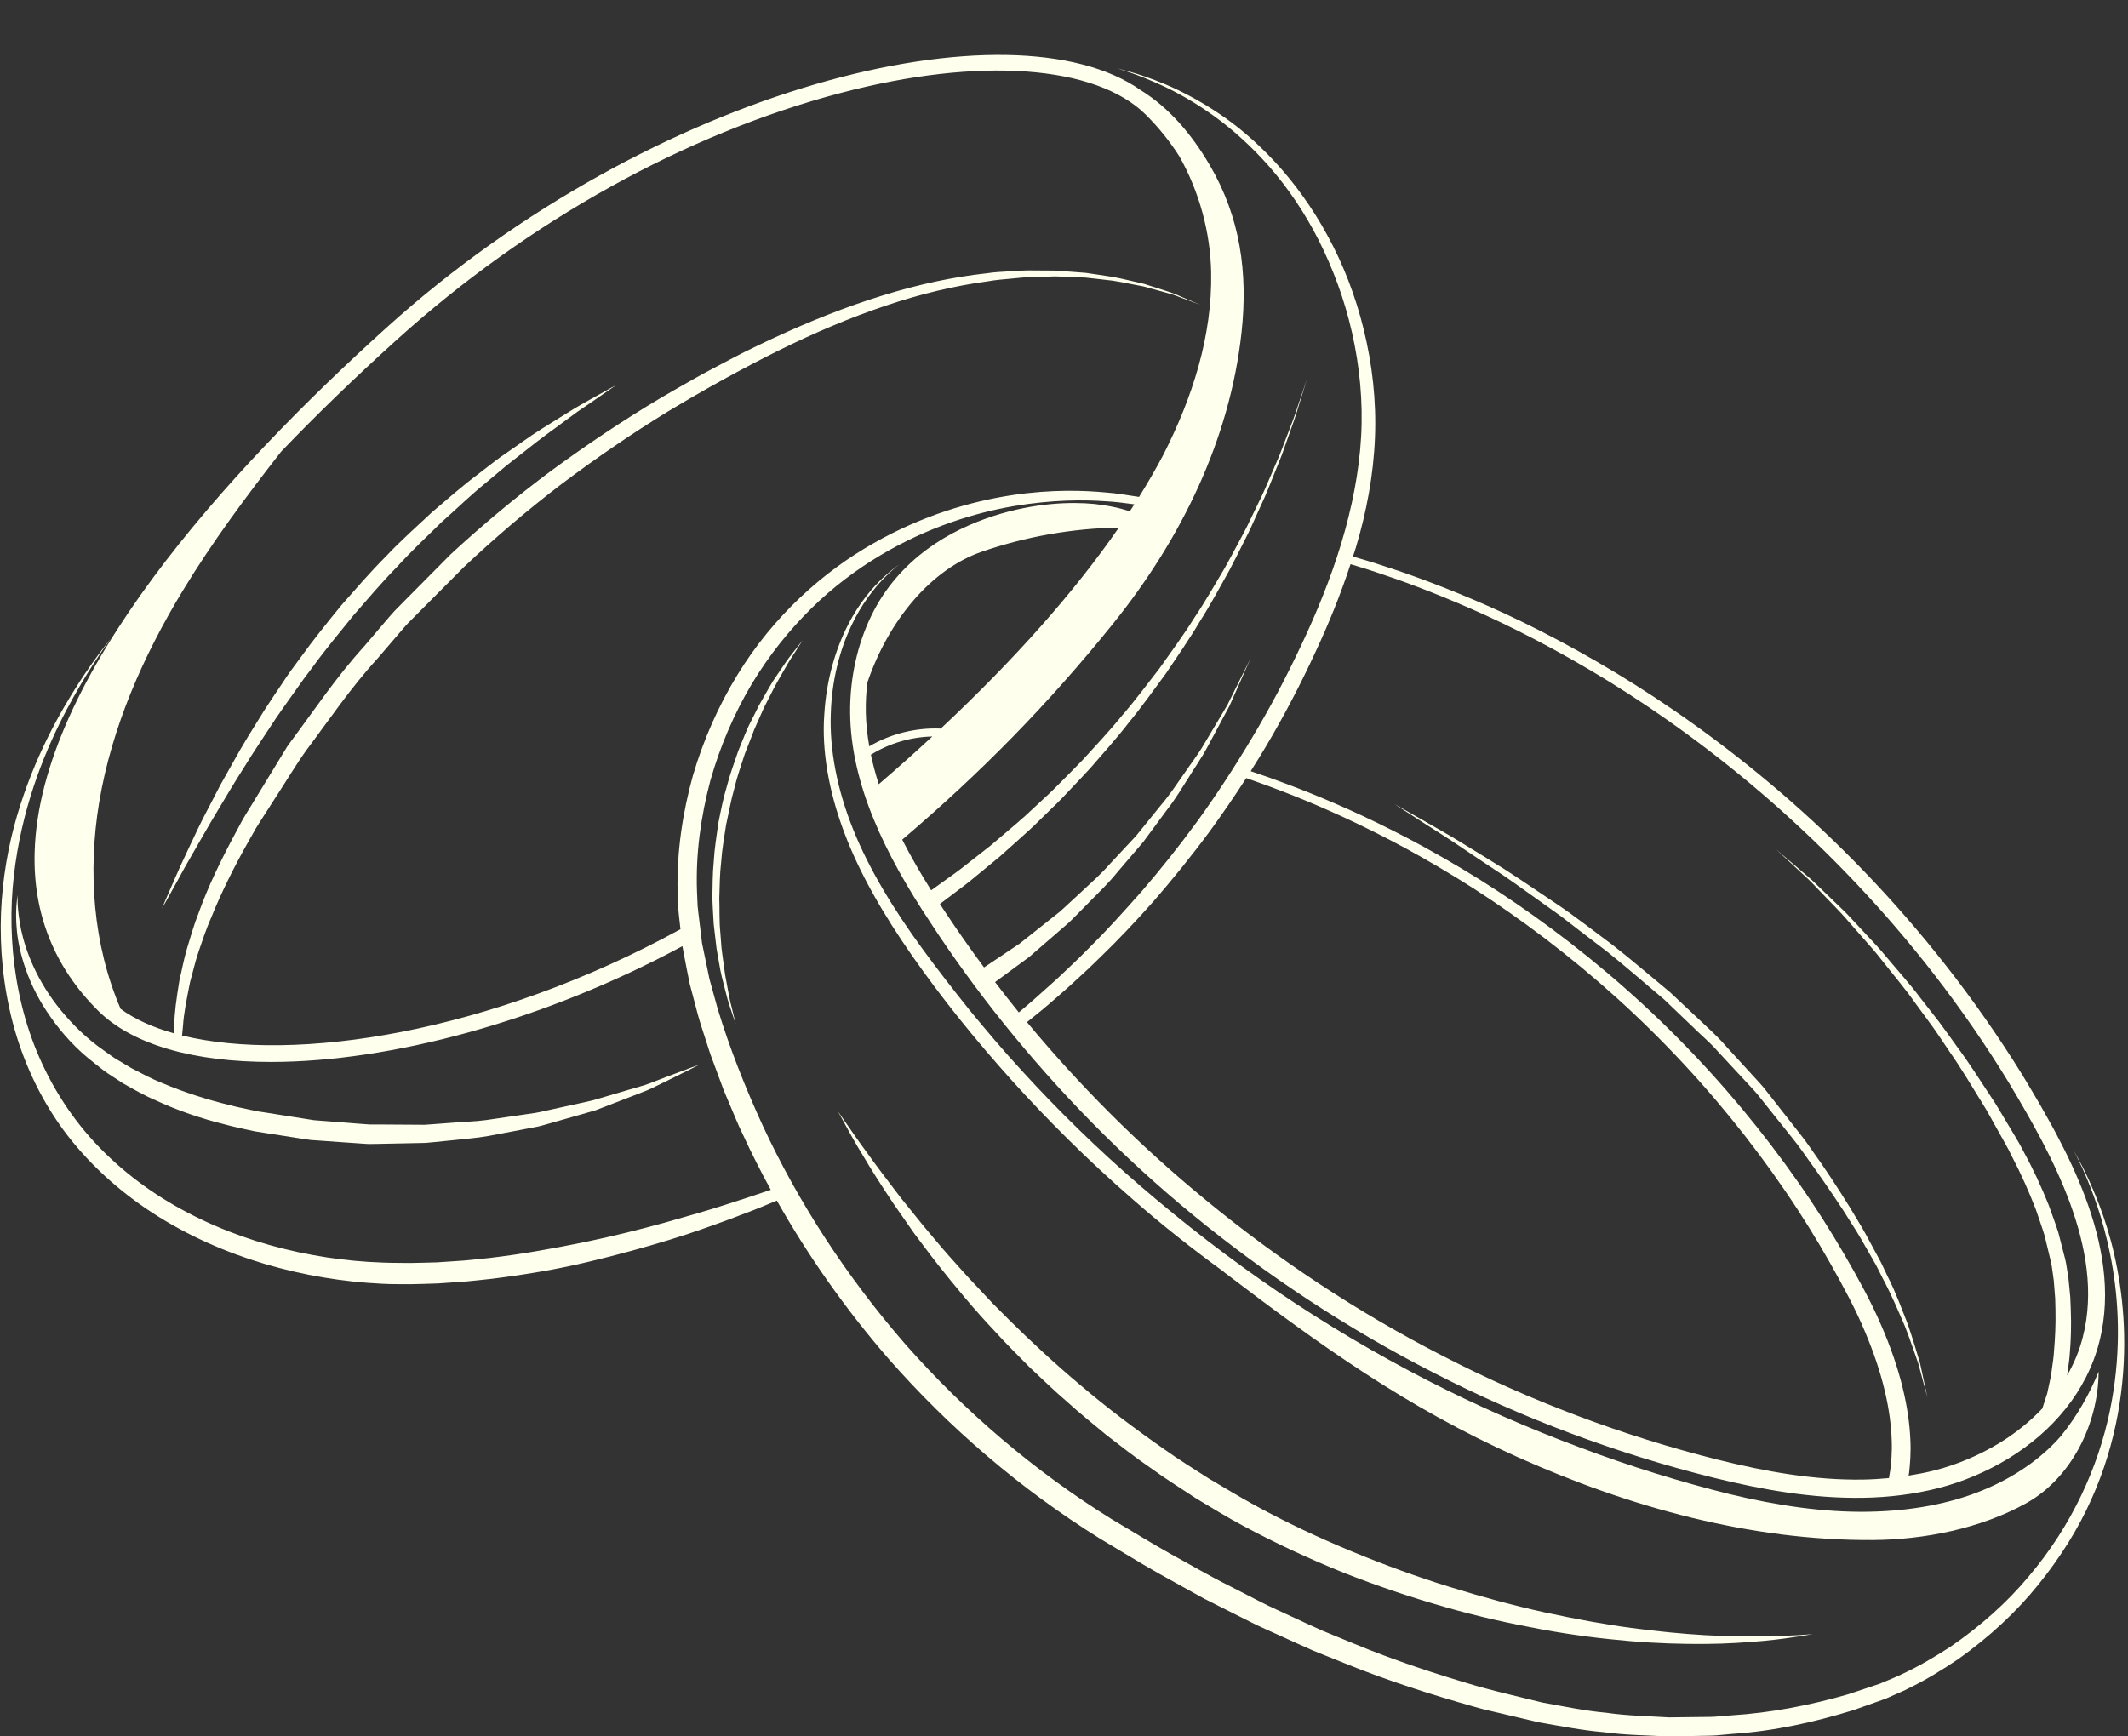 <?xml version="1.0" encoding="UTF-8" standalone="no"?><svg xmlns="http://www.w3.org/2000/svg" xmlns:xlink="http://www.w3.org/1999/xlink" fill="#000000" height="234" preserveAspectRatio="xMidYMid meet" version="1" viewBox="99.9 92.6 286.7 234.0" width="286.7" zoomAndPan="magnify"><rect x="99.9" y="92.6" width="286.7" height="234.0" fill="#333333" stroke="none"/><g fill="#ffffed" id="change1_1"><path d="M 102.254 213.227 C 102.254 213.227 102.211 213.652 102.129 214.457 C 102.066 215.258 102.023 216.461 102.172 217.973 C 102.312 219.492 102.688 221.324 103.41 223.34 C 104.121 225.355 105.211 227.543 106.746 229.699 C 108.262 231.871 110.211 234.027 112.641 235.891 C 113.234 236.336 113.766 236.828 114.438 237.258 C 115.102 237.691 115.77 238.133 116.449 238.578 C 117.84 239.359 119.246 240.18 120.766 240.832 C 123.758 242.227 126.988 243.344 130.328 244.16 C 131.156 244.398 132.004 244.559 132.844 244.758 L 134.164 245.047 L 135.43 245.25 C 137.117 245.516 138.812 245.777 140.508 246.043 C 140.934 246.102 141.352 246.18 141.781 246.23 L 143.094 246.32 L 145.711 246.508 C 146.578 246.566 147.449 246.629 148.316 246.688 C 148.746 246.715 149.18 246.758 149.613 246.77 L 150.898 246.75 C 152.609 246.719 154.309 246.684 155.984 246.648 L 157.238 246.621 L 158.477 246.504 C 159.301 246.422 160.117 246.34 160.926 246.258 C 162.543 246.074 164.145 245.969 165.684 245.691 C 167.223 245.398 168.727 245.113 170.191 244.836 C 170.922 244.695 171.645 244.555 172.352 244.422 C 173.059 244.266 173.738 244.039 174.414 243.859 C 175.762 243.477 177.062 243.105 178.309 242.75 C 178.934 242.57 179.543 242.395 180.137 242.223 C 180.719 242 181.285 241.781 181.836 241.57 C 182.938 241.141 183.98 240.738 184.965 240.359 C 185.938 239.961 186.871 239.66 187.691 239.262 C 188.508 238.863 189.262 238.496 189.938 238.168 C 192.645 236.836 194.164 236.055 194.164 236.055 C 194.164 236.055 192.543 236.641 189.742 237.699 C 189.043 237.973 188.27 238.27 187.43 238.594 C 186.59 238.918 185.633 239.141 184.641 239.449 C 183.641 239.742 182.578 240.055 181.461 240.387 C 180.902 240.551 180.328 240.719 179.742 240.891 C 179.145 241.023 178.535 241.16 177.91 241.301 C 176.664 241.574 175.367 241.859 174.023 242.152 C 173.348 242.293 172.676 242.473 171.973 242.582 C 171.27 242.684 170.559 242.789 169.836 242.895 C 168.391 243.105 166.91 243.32 165.395 243.543 C 163.879 243.754 162.309 243.766 160.727 243.91 C 159.934 243.973 159.137 244.027 158.332 244.09 L 157.121 244.176 L 155.898 244.168 C 154.266 244.156 152.613 244.145 150.949 244.137 L 149.695 244.137 C 149.281 244.117 148.867 244.074 148.453 244.047 C 147.621 243.98 146.789 243.914 145.957 243.848 L 143.453 243.656 L 142.199 243.559 C 141.777 243.504 141.352 243.426 140.93 243.359 C 139.234 243.094 137.539 242.82 135.855 242.555 L 134.59 242.363 L 133.414 242.113 C 132.598 241.93 131.773 241.781 130.977 241.562 C 127.754 240.785 124.656 239.777 121.77 238.562 C 120.312 237.988 118.961 237.246 117.633 236.559 C 116.996 236.18 116.367 235.809 115.75 235.438 C 115.121 235.094 114.52 234.594 113.918 234.184 C 111.578 232.57 109.648 230.637 108.066 228.707 C 104.883 224.812 103.352 220.773 102.742 217.887 C 102.453 216.43 102.324 215.266 102.285 214.461 C 102.266 213.656 102.254 213.227 102.254 213.227" fill="inherit"/><path d="M 177.445 147.555 C 176.781 147.969 176.059 148.414 175.289 148.891 C 173.754 149.855 171.988 150.895 170.18 152.211 C 169.266 152.848 168.309 153.512 167.32 154.199 C 166.344 154.906 165.371 155.688 164.355 156.465 C 162.297 157.996 160.262 159.781 158.133 161.598 C 156.094 163.516 153.914 165.426 151.902 167.574 C 149.82 169.652 147.875 171.922 145.895 174.16 C 144.008 176.473 142.125 178.797 140.41 181.188 C 139.531 182.363 138.664 183.535 137.887 184.746 C 137.09 185.945 136.277 187.113 135.527 188.293 C 134.051 190.668 132.602 192.949 131.379 195.195 C 130.754 196.312 130.145 197.398 129.555 198.445 C 129 199.516 128.469 200.547 127.953 201.539 C 126.902 203.504 126.051 205.367 125.277 207.008 C 124.496 208.645 123.852 210.082 123.336 211.273 C 122.289 213.648 121.723 215.023 121.723 215.023 C 121.723 215.023 122.469 213.738 123.715 211.461 C 124.328 210.316 125.094 208.934 126.004 207.379 C 126.914 205.82 127.898 204.043 129.047 202.141 C 130.18 200.23 131.41 198.172 132.77 196.027 C 134.086 193.859 135.609 191.656 137.113 189.34 C 137.887 188.195 138.719 187.062 139.535 185.898 C 140.348 184.73 141.191 183.57 142.074 182.422 C 143.777 180.07 145.676 177.82 147.52 175.527 C 149.453 173.312 151.352 171.059 153.383 168.996 C 155.336 166.852 157.418 164.902 159.387 162.969 C 161.453 161.145 163.363 159.266 165.34 157.68 C 166.312 156.867 167.258 156.074 168.172 155.309 C 169.109 154.57 170.02 153.859 170.891 153.18 C 172.617 151.789 174.273 150.609 175.723 149.535 C 176.449 149 177.129 148.5 177.762 148.039 C 178.406 147.598 179 147.195 179.535 146.832 C 181.676 145.367 182.887 144.508 182.887 144.508 C 182.887 144.508 181.586 145.211 179.32 146.488 C 178.754 146.812 178.129 147.168 177.445 147.555" fill="inherit"/><path d="M 191.195 212.832 C 191.219 213.516 191.242 214.199 191.266 214.887 C 191.328 215.676 191.41 216.254 191.48 216.953 C 191.512 217.242 191.547 217.535 191.578 217.824 C 165.902 231.891 139.551 235.855 124.43 232.148 C 124.465 231.805 124.508 231.336 124.566 230.734 C 124.645 229.34 125.012 227.402 125.508 224.945 C 125.855 223.727 126.148 222.355 126.633 220.91 C 127.141 219.469 127.625 217.891 128.348 216.277 C 129.66 213.004 131.422 209.414 133.586 205.621 C 133.855 205.148 134.129 204.668 134.402 204.184 C 134.645 203.773 134.996 203.25 135.289 202.781 C 135.906 201.816 136.535 200.836 137.176 199.836 C 138.473 197.855 139.727 195.727 141.18 193.691 C 144.18 189.707 147.102 185.336 150.801 181.297 C 151.691 180.262 152.586 179.219 153.488 178.164 C 153.945 177.645 154.379 177.098 154.859 176.594 L 156.34 175.105 C 158.32 173.113 160.324 171.098 162.348 169.066 C 166.531 165.117 170.941 161.344 175.582 157.809 C 180.242 154.312 185.055 151.004 189.957 148.012 C 194.891 145.039 199.809 142.32 204.738 139.867 C 209.625 137.445 214.508 135.371 219.25 133.785 C 223.992 132.184 228.613 131.098 232.949 130.516 C 234.039 130.324 235.098 130.234 236.133 130.145 C 237.172 130.055 238.18 129.922 239.18 129.926 C 240.176 129.898 241.145 129.871 242.09 129.844 C 243.031 129.883 243.945 129.914 244.836 129.949 C 245.277 129.969 245.715 129.984 246.145 130.004 C 246.574 130.051 246.992 130.098 247.406 130.145 C 248.23 130.238 249.027 130.332 249.793 130.418 C 251.312 130.66 252.695 130.969 253.953 131.199 C 255.188 131.539 256.289 131.844 257.25 132.105 C 258.219 132.348 258.984 132.723 259.637 132.938 C 260.926 133.422 261.613 133.676 261.613 133.676 C 261.613 133.676 260.938 133.391 259.672 132.852 C 259.027 132.605 258.273 132.191 257.316 131.906 C 256.363 131.602 255.27 131.25 254.043 130.855 C 252.785 130.574 251.402 130.219 249.875 129.922 C 249.105 129.805 248.305 129.684 247.477 129.559 C 247.059 129.496 246.637 129.434 246.203 129.371 C 245.773 129.336 245.332 129.305 244.883 129.27 C 243.984 129.203 243.059 129.137 242.105 129.062 C 241.148 129.059 240.164 129.051 239.156 129.043 C 238.145 129.004 237.105 129.102 236.043 129.156 C 234.977 129.215 233.883 129.266 232.801 129.43 C 228.398 129.91 223.66 130.906 218.812 132.418 C 213.949 133.918 208.973 135.895 203.938 138.242 C 202.676 138.816 201.445 139.441 200.184 140.047 C 198.91 140.68 197.684 141.355 196.418 142.016 C 195.152 142.668 193.895 143.355 192.652 144.078 C 191.406 144.801 190.137 145.492 188.891 146.242 C 183.898 149.215 178.988 152.504 174.219 155.996 C 169.477 159.52 164.914 163.336 160.652 167.266 C 158.602 169.336 156.566 171.387 154.559 173.41 L 153.059 174.93 C 152.574 175.445 152.133 175.996 151.668 176.527 C 150.758 177.602 149.848 178.664 148.949 179.719 C 145.219 183.82 142.219 188.324 139.172 192.41 L 138.613 193.18 L 138.125 193.98 C 137.801 194.512 137.48 195.039 137.16 195.562 C 136.523 196.605 135.895 197.637 135.277 198.648 C 134.656 199.664 134.051 200.656 133.453 201.637 C 133.148 202.141 132.871 202.566 132.555 203.129 C 132.285 203.629 132.02 204.121 131.758 204.609 C 129.652 208.516 127.879 212.203 126.664 215.621 C 125.992 217.305 125.551 218.949 125.086 220.445 C 124.645 221.953 124.395 223.383 124.086 224.645 C 123.652 227.234 123.387 229.289 123.391 230.648 C 123.367 231.133 123.352 231.531 123.336 231.852 C 120.461 231.047 118.035 229.941 116.152 228.562 C 112.43 219.898 111.711 210.059 113.262 200.73 C 114.953 190.578 119.199 180.984 124.535 172.184 C 128.496 165.645 133.059 159.504 137.766 153.473 C 142.465 148.562 147.672 143.52 153.387 138.359 C 171.051 122.41 192.309 110.598 213.25 105.102 C 231.848 100.219 247.578 101.363 254.305 108.086 C 256.059 109.844 257.555 111.715 258.805 113.691 C 261.469 118.41 262.969 123.898 263.074 129.301 C 263.238 137.875 260.551 146.168 256.637 153.879 C 255.645 155.754 254.551 157.652 253.352 159.578 L 253.352 159.562 C 253.352 159.562 252.969 159.504 252.23 159.391 C 251.488 159.277 250.398 159.078 248.918 158.969 C 245.984 158.691 241.652 158.516 236.211 159.332 C 230.793 160.16 224.254 162.008 217.57 165.82 C 210.906 169.59 204.145 175.504 199.195 183.633 C 196.73 187.684 194.688 192.227 193.246 197.145 C 191.887 202.07 191.055 207.367 191.195 212.832 Z M 217.234 194.305 C 219.711 192.766 222.594 191.918 225.512 191.848 C 223.211 193.98 220.801 196.125 218.297 198.281 C 217.867 196.953 217.512 195.629 217.234 194.305 Z M 216.551 188.629 C 216.523 187.254 216.598 185.902 216.754 184.586 C 219.609 176.207 225.336 169.309 232.18 166.949 C 238.066 164.918 244.375 163.793 250.641 163.699 C 244.668 172.352 236.637 181.426 226.648 190.785 C 223.293 190.641 219.91 191.473 217.016 193.176 C 216.746 191.641 216.582 190.117 216.551 188.629 Z M 238.5 230.156 C 239.41 229.43 240.746 228.355 242.402 226.895 C 243.242 226.184 244.141 225.359 245.109 224.465 C 246.094 223.578 247.133 222.594 248.219 221.516 C 250.422 219.391 252.801 216.891 255.301 214.074 C 257.77 211.227 260.348 208.062 262.914 204.594 C 264.555 202.336 266.195 199.949 267.805 197.457 C 268.047 197.543 268.41 197.672 268.891 197.844 C 269.844 198.172 271.227 198.676 272.965 199.352 C 274.703 200.027 276.809 200.883 279.188 201.945 C 281.57 203 284.223 204.27 287.066 205.746 C 289.914 207.215 292.934 208.938 296.066 210.848 C 299.199 212.758 302.414 214.922 305.648 217.277 C 312.117 221.992 318.633 227.559 324.566 233.691 C 330.516 239.809 335.895 246.465 340.395 253.066 C 342.652 256.359 344.68 259.652 346.48 262.836 C 348.281 266.023 349.914 269.07 351.129 271.98 C 352.367 274.891 353.273 277.637 353.848 280.109 C 354.434 282.582 354.695 284.773 354.758 286.566 C 354.844 288.363 354.684 289.758 354.574 290.699 C 354.492 291.188 354.43 291.551 354.391 291.789 C 353.227 291.898 352.059 291.973 350.883 291.992 C 344.371 292.094 337.828 290.93 331.402 289.328 C 318.527 286.105 306.02 281.379 294.402 275.391 C 282.762 269.441 272 262.258 262.391 254.352 C 253.266 246.871 245.199 238.723 238.262 230.348 C 238.344 230.285 238.41 230.23 238.5 230.156 Z M 270.406 193.273 C 272.812 189.227 275.082 184.914 277.148 180.426 C 278.918 176.641 280.523 172.688 281.852 168.629 C 281.93 168.652 281.992 168.672 282.078 168.695 C 282.848 168.945 284.004 169.262 285.477 169.773 C 288.445 170.742 292.758 172.305 298.094 174.641 C 303.43 176.977 309.754 180.184 316.668 184.434 C 323.57 188.695 331.027 194.051 338.539 200.625 C 346.035 207.207 353.598 214.996 360.582 224.043 C 364.074 228.559 367.426 233.387 370.547 238.504 C 373.609 243.621 376.684 249.004 378.797 254.762 C 379.848 257.641 380.668 260.633 381.027 263.684 C 381.395 266.723 381.273 269.859 380.508 272.789 C 380.055 274.609 379.328 276.34 378.398 277.961 C 378.43 277.734 378.461 277.516 378.492 277.277 C 378.586 276.535 378.723 275.73 378.766 274.871 C 378.914 273.148 378.973 271.207 378.891 269.09 C 378.871 268.559 378.848 268.02 378.828 267.469 C 378.773 266.918 378.723 266.355 378.668 265.785 C 378.625 265.215 378.555 264.637 378.449 264.047 C 378.336 263.441 378.293 262.891 378.121 262.223 C 377.824 261.066 377.52 259.883 377.207 258.676 C 376.824 257.461 376.348 256.223 375.902 254.965 C 374.914 252.504 373.773 250.039 372.449 247.625 C 371.828 246.391 371.055 245.219 370.371 244.035 C 369.645 242.859 368.992 241.648 368.199 240.492 C 366.66 238.16 365.172 235.805 363.535 233.609 C 362.734 232.504 361.961 231.387 361.152 230.316 C 360.328 229.258 359.512 228.215 358.711 227.188 C 357.148 225.105 355.449 223.242 353.922 221.41 C 353.164 220.488 352.367 219.641 351.598 218.824 C 350.836 218.004 350.094 217.211 349.387 216.449 C 348.688 215.676 347.965 214.988 347.277 214.336 C 346.594 213.68 345.945 213.055 345.336 212.469 C 344.719 211.891 344.168 211.32 343.613 210.848 C 343.059 210.371 342.547 209.934 342.086 209.539 C 340.242 207.965 339.188 207.066 339.188 207.066 C 339.188 207.066 340.203 208.008 341.984 209.652 C 342.43 210.062 342.922 210.52 343.453 211.016 C 343.988 211.512 344.516 212.102 345.105 212.703 C 346.258 213.938 347.641 215.242 348.984 216.824 C 349.668 217.602 350.383 218.414 351.117 219.254 C 351.859 220.09 352.625 220.953 353.352 221.895 C 354.816 223.762 356.449 225.66 357.941 227.777 C 358.711 228.82 359.488 229.883 360.273 230.957 C 361.047 232.043 361.777 233.176 362.543 234.297 C 364.102 236.523 365.504 238.895 366.949 241.23 C 367.691 242.383 368.316 243.633 369.004 244.824 C 369.668 246.047 370.379 247.195 370.949 248.418 C 372.199 250.805 373.281 253.238 374.188 255.605 C 374.586 256.805 375.016 257.957 375.367 259.129 C 375.66 260.344 375.945 261.531 376.223 262.688 C 376.344 263.172 376.395 263.797 376.484 264.332 C 376.578 264.883 376.633 265.434 376.664 265.98 C 376.707 266.523 376.75 267.062 376.789 267.586 C 376.805 268.117 376.816 268.637 376.828 269.145 C 376.875 271.18 376.77 273.047 376.629 274.688 C 376.59 275.512 376.453 276.27 376.363 276.973 C 376.316 277.324 376.27 277.664 376.227 277.984 C 376.16 278.293 376.098 278.586 376.039 278.863 C 375.922 279.422 375.812 279.914 375.723 280.348 C 375.578 280.797 375.453 281.176 375.355 281.484 C 375.172 282.051 375.07 282.363 375.055 282.414 C 373.352 284.211 371.379 285.789 369.238 287.09 C 366.531 288.727 363.551 289.988 360.473 290.773 C 359.344 291.059 358.199 291.273 357.047 291.457 C 357.066 291.32 357.09 291.191 357.113 291.031 C 357.223 289.977 357.383 288.422 357.27 286.465 C 357.18 284.508 356.867 282.148 356.219 279.535 C 355.582 276.922 354.602 274.055 353.285 271.051 C 351.984 268.031 350.285 264.934 348.422 261.723 C 346.551 258.508 344.461 255.188 342.129 251.871 C 337.488 245.223 331.961 238.539 325.871 232.41 C 319.793 226.27 313.145 220.715 306.555 216.02 C 303.262 213.676 299.988 211.527 296.805 209.633 C 293.617 207.738 290.555 206.035 287.66 204.586 C 284.777 203.125 282.09 201.875 279.672 200.84 C 277.262 199.793 275.133 198.957 273.363 198.293 C 271.594 197.621 270.199 197.133 269.246 196.816 C 268.898 196.695 268.629 196.605 268.402 196.527 C 269.078 195.465 269.746 194.383 270.406 193.273 Z M 385.137 263.527 C 384.121 258.168 382.488 254.18 381.289 251.543 C 380.691 250.215 380.16 249.234 379.797 248.578 C 379.441 247.918 379.258 247.578 379.258 247.578 C 379.258 247.578 379.43 247.926 379.762 248.598 C 380.098 249.266 380.59 250.266 381.137 251.609 C 382.238 254.277 383.691 258.305 384.559 263.633 C 385.426 268.934 385.66 275.578 384.121 282.895 C 382.59 290.184 379.133 298.098 373.195 305.078 C 370.27 308.59 366.68 311.773 362.633 314.551 C 360.574 315.879 358.406 317.168 356.145 318.211 C 355.602 318.496 354.973 318.727 354.383 318.988 L 353.48 319.367 L 353.254 319.465 C 353.227 319.473 353.148 319.508 353.168 319.496 L 353.055 319.535 L 352.598 319.688 C 351.375 320.098 350.145 320.508 348.906 320.922 C 343.895 322.375 338.59 323.43 333.094 323.77 C 332.406 323.824 331.723 323.883 331.031 323.941 C 330.344 323.992 329.645 323.973 328.953 323.988 C 327.562 324.008 326.164 324.023 324.758 324.039 C 321.957 323.863 319.102 323.828 316.297 323.414 C 313.492 323.172 310.598 322.559 307.699 322.039 C 304.953 321.344 302.02 320.691 299.188 319.906 C 293.504 318.25 287.805 316.383 282.223 314.066 C 280.824 313.492 279.426 312.914 278.02 312.336 C 276.633 311.727 275.262 311.066 273.879 310.434 C 272.504 309.777 271.102 309.184 269.746 308.477 L 265.664 306.383 C 262.914 305.027 260.289 303.465 257.594 302.004 C 254.918 300.5 252.273 298.855 249.613 297.289 C 239.262 290.859 229.852 282.805 221.895 273.773 C 213.988 264.688 207.461 254.652 202.641 244.242 C 200.27 239.078 198.164 233.746 196.578 228.504 C 196.215 227.18 195.852 225.859 195.488 224.551 C 195.219 223.242 194.949 221.941 194.68 220.648 L 194.48 219.676 L 194.359 218.664 C 194.277 217.992 194.195 217.32 194.117 216.652 C 194.043 216.008 193.938 215.254 193.891 214.711 C 193.863 214.059 193.836 213.41 193.805 212.766 C 193.613 207.582 194.352 202.527 195.602 197.805 C 196.93 193.098 198.84 188.727 201.156 184.816 C 203.504 180.91 206.23 177.523 209.195 174.602 C 212.152 171.695 215.328 169.328 218.512 167.434 C 224.891 163.633 231.199 161.715 236.449 160.809 C 241.719 159.922 245.969 159.945 248.805 160.148 C 250.223 160.215 251.332 160.383 252.074 160.477 C 252.348 160.512 252.559 160.539 252.73 160.562 C 252.531 160.875 252.324 161.191 252.117 161.508 L 252.121 161.496 C 252.121 161.496 251.719 161.383 250.941 161.16 C 250.152 160.945 248.902 160.688 247.32 160.512 C 244.141 160.215 239.355 160.328 233.656 162.16 C 230.836 163.094 227.734 164.469 224.828 166.609 C 221.863 168.777 219.121 171.777 217.273 175.613 C 215.426 179.43 214.402 183.918 214.438 188.625 C 214.469 193.402 215.66 198.285 217.617 203.016 C 219.566 207.762 222.23 212.367 225.242 216.906 C 228.207 221.445 231.531 226.043 235.148 230.547 C 242.406 239.559 250.934 248.395 260.711 256.398 C 270.477 264.402 281.406 271.668 293.23 277.684 C 305.031 283.734 317.727 288.504 330.805 291.75 C 337.34 293.359 344.09 294.562 350.926 294.445 C 354.332 294.391 357.754 293.98 361.066 293.137 C 364.406 292.273 367.574 290.926 370.496 289.148 C 373.402 287.359 376.055 285.129 378.184 282.453 C 380.32 279.801 381.93 276.66 382.742 273.398 C 383.59 270.074 383.68 266.684 383.27 263.41 C 382.863 260.137 381.977 256.992 380.863 253.996 C 379.742 251 378.391 248.141 376.93 245.395 C 376.203 244.012 375.418 242.68 374.684 241.355 C 373.918 240.027 373.117 238.711 372.336 237.406 C 369.137 232.242 365.715 227.371 362.152 222.816 C 355.027 213.711 347.348 205.855 339.691 199.297 C 332.035 192.73 324.445 187.402 317.438 183.176 C 310.414 178.957 304.004 175.785 298.594 173.488 C 293.188 171.184 288.824 169.656 285.824 168.711 C 284.332 168.211 283.164 167.902 282.387 167.66 C 282.309 167.637 282.254 167.621 282.184 167.602 C 282.309 167.207 282.445 166.816 282.562 166.422 C 284.012 161.586 284.949 156.566 285.145 151.57 C 285.348 146.57 284.766 141.641 283.637 137.039 C 282.52 132.43 280.828 128.133 278.742 124.324 C 276.672 120.512 274.23 117.18 271.664 114.406 C 269.094 111.637 266.422 109.398 263.859 107.723 C 261.309 106.031 258.922 104.82 256.91 103.961 C 254.891 103.117 253.254 102.59 252.129 102.27 C 251 101.961 250.398 101.801 250.398 101.801 C 250.398 101.801 250.988 101.992 252.102 102.355 C 253.203 102.73 254.805 103.352 256.773 104.262 C 258.738 105.195 261.047 106.488 263.488 108.258 C 265.934 110.02 268.484 112.293 270.926 115.07 C 273.355 117.855 275.645 121.18 277.555 124.949 C 279.457 128.723 281.039 132.922 282.051 137.414 C 283.07 141.902 283.555 146.668 283.277 151.48 C 283.004 156.293 282.016 161.129 280.602 165.836 C 279.172 170.551 277.312 175.117 275.223 179.527 C 273.16 183.941 270.902 188.176 268.512 192.148 C 266.137 196.133 263.672 199.879 261.18 203.324 C 258.668 206.758 256.148 209.891 253.73 212.703 C 251.27 215.48 248.988 218.008 246.844 220.129 C 245.785 221.207 244.781 222.195 243.82 223.086 C 242.879 223.984 242.004 224.809 241.191 225.516 C 239.598 226.965 238.301 228.086 237.402 228.836 C 237.312 228.91 237.246 228.965 237.168 229.031 C 237.148 229.012 237.129 228.988 237.109 228.965 C 236.027 227.629 234.984 226.289 233.961 224.949 C 234.227 224.754 234.535 224.527 234.891 224.266 C 235.52 223.801 236.285 223.238 237.164 222.59 C 237.605 222.266 238.074 221.922 238.566 221.559 C 239.039 221.152 239.535 220.723 240.051 220.273 C 241.086 219.379 242.203 218.406 243.387 217.383 C 243.992 216.887 244.543 216.305 245.117 215.727 C 245.691 215.145 246.277 214.555 246.871 213.949 C 248.062 212.742 249.324 211.531 250.438 210.141 C 251.59 208.793 252.762 207.422 253.934 206.051 C 255.004 204.602 256.074 203.152 257.129 201.727 C 258.223 200.332 259.117 198.832 260.023 197.41 C 260.902 195.973 261.852 194.645 262.57 193.273 C 263.301 191.914 263.988 190.629 264.625 189.441 C 264.945 188.848 265.25 188.281 265.539 187.742 C 265.785 187.18 266.023 186.648 266.246 186.148 C 266.688 185.148 267.074 184.277 267.391 183.562 C 268.027 182.129 268.391 181.312 268.391 181.312 C 268.391 181.312 267.992 182.113 267.293 183.516 C 266.945 184.219 266.523 185.07 266.035 186.047 C 265.793 186.531 265.535 187.051 265.266 187.598 C 264.949 188.125 264.621 188.68 264.281 189.254 C 263.594 190.406 262.852 191.652 262.066 192.973 C 261.297 194.301 260.293 195.578 259.359 196.965 C 258.398 198.336 257.449 199.777 256.305 201.109 C 255.199 202.473 254.082 203.859 252.961 205.242 C 251.746 206.547 250.531 207.848 249.34 209.125 C 248.184 210.441 246.887 211.582 245.668 212.715 C 245.059 213.277 244.457 213.836 243.871 214.379 C 243.281 214.922 242.719 215.469 242.109 215.918 C 240.926 216.859 239.805 217.75 238.773 218.57 C 238.258 218.98 237.762 219.371 237.293 219.746 C 236.785 220.086 236.305 220.41 235.848 220.715 C 234.941 221.32 234.152 221.852 233.5 222.289 C 233.105 222.555 232.766 222.781 232.477 222.973 C 230.656 220.512 228.922 218.043 227.281 215.562 C 227.027 215.18 226.781 214.801 226.531 214.422 C 227.031 214.043 227.891 213.391 229.066 212.504 C 230.035 211.797 231.184 210.863 232.488 209.77 C 233.145 209.23 233.84 208.656 234.574 208.051 C 235.281 207.418 236.027 206.754 236.805 206.059 C 237.57 205.355 238.395 204.652 239.203 203.875 C 240.008 203.094 240.836 202.281 241.688 201.449 C 242.555 200.633 243.398 199.746 244.25 198.828 C 245.105 197.914 245.996 197 246.867 196.035 C 248.562 194.066 250.363 192.078 252.027 189.918 C 253.766 187.816 255.355 185.547 257.004 183.324 C 258.535 181.02 260.133 178.762 261.512 176.414 C 262.977 174.117 264.238 171.754 265.508 169.496 C 266.117 168.355 266.676 167.211 267.242 166.098 C 267.812 164.992 268.355 163.902 268.828 162.812 C 269.32 161.73 269.797 160.68 270.258 159.664 C 270.711 158.645 271.09 157.637 271.484 156.68 C 271.867 155.719 272.238 154.801 272.59 153.926 C 272.902 153.035 273.203 152.191 273.484 151.402 C 274.059 149.82 274.539 148.438 274.871 147.277 C 275.582 144.973 275.988 143.656 275.988 143.656 C 275.988 143.656 275.551 144.965 274.781 147.246 C 274.422 148.398 273.906 149.77 273.293 151.332 C 272.992 152.113 272.676 152.945 272.336 153.824 C 271.965 154.688 271.574 155.598 271.168 156.547 C 270.75 157.488 270.348 158.488 269.871 159.492 C 269.387 160.492 268.883 161.527 268.367 162.594 C 267.871 163.664 267.305 164.734 266.707 165.824 C 266.113 166.914 265.535 168.039 264.898 169.16 C 263.578 171.375 262.27 173.691 260.758 175.934 C 259.328 178.23 257.688 180.438 256.109 182.68 C 254.422 184.848 252.793 187.055 251.02 189.09 C 249.316 191.188 247.484 193.113 245.762 195.016 C 244.879 195.949 243.973 196.832 243.109 197.715 C 242.246 198.598 241.387 199.449 240.512 200.238 C 239.652 201.039 238.812 201.816 238.004 202.57 C 237.184 203.316 236.355 203.992 235.578 204.664 C 234.797 205.328 234.051 205.965 233.336 206.566 C 232.605 207.145 231.91 207.688 231.258 208.199 C 229.961 209.23 228.812 210.117 227.816 210.809 C 226.703 211.605 225.871 212.203 225.355 212.578 C 223.93 210.305 222.617 208.035 221.453 205.754 C 232.066 196.727 241.094 187.535 249.887 176.613 C 259.008 165.277 265.605 151.836 267.172 137.367 C 268.043 129.305 266.988 121.863 262.891 114.863 C 260.422 110.637 257.375 107.098 253.582 104.746 C 236.262 92.57 188.211 104.031 151.953 136.773 C 130.668 155.996 105.168 183.871 104.566 207.52 C 104.355 215.758 107.215 222.902 113.062 228.75 C 117.77 233.457 126.125 235.711 136.41 235.711 C 152.398 235.711 173.035 230.25 191.836 220.105 L 192.008 221.016 C 192.277 222.398 192.531 223.797 192.824 225.188 C 193.184 226.547 193.543 227.91 193.906 229.285 C 194.277 230.652 194.758 231.992 195.184 233.359 L 195.512 234.383 L 195.598 234.637 L 195.695 234.914 L 195.883 235.414 L 196.625 237.414 L 197.371 239.422 C 197.633 240.094 197.934 240.766 198.215 241.441 C 198.797 242.781 199.328 244.164 199.98 245.477 C 201.137 247.988 202.398 250.477 203.746 252.941 C 203.473 253.031 203.16 253.141 202.758 253.273 C 201.559 253.68 199.797 254.273 197.543 254.984 C 195.297 255.715 192.535 256.492 189.375 257.391 C 186.207 258.262 182.613 259.172 178.664 259.992 C 174.711 260.789 170.414 261.598 165.836 262.129 C 164.691 262.262 163.531 262.359 162.355 262.48 C 161.18 262.559 159.988 262.637 158.785 262.719 C 157.586 262.742 156.395 262.801 155.156 262.805 C 153.93 262.785 152.598 262.801 151.422 262.746 C 146.445 262.578 141.312 261.812 136.273 260.402 C 131.238 258.988 126.301 256.898 121.805 254.086 C 117.316 251.27 113.293 247.711 110.148 243.566 C 107.012 239.414 104.719 234.734 103.332 229.938 C 101.949 225.137 101.391 220.277 101.445 215.68 C 101.508 211.09 102.215 206.73 103.195 202.828 C 105.191 194.984 108.379 188.918 110.773 184.852 C 111.969 182.805 113.016 181.258 113.727 180.203 C 114.453 179.16 114.844 178.605 114.844 178.605 C 114.844 178.605 114.43 179.145 113.656 180.152 C 112.895 181.176 111.781 182.676 110.492 184.676 C 107.938 188.672 104.512 194.652 102.191 202.555 C 101.031 206.504 100.234 210.898 100.035 215.641 C 99.859 220.363 100.305 225.391 101.617 230.414 C 102.938 235.422 105.18 240.422 108.422 244.852 C 111.68 249.273 115.859 253.078 120.523 256.098 C 125.191 259.117 130.316 261.371 135.547 262.926 C 140.777 264.469 146.109 265.348 151.301 265.598 C 152.664 265.684 153.859 265.641 155.129 265.664 C 156.391 265.656 157.672 265.594 158.922 265.559 C 160.16 265.473 161.387 265.391 162.598 265.305 C 163.805 265.18 164.996 265.074 166.168 264.934 C 170.855 264.355 175.254 263.598 179.246 262.629 C 183.242 261.684 186.863 260.664 190.051 259.695 C 193.234 258.723 195.961 257.73 198.203 256.906 C 200.441 256.07 202.188 255.395 203.363 254.891 C 203.875 254.676 204.262 254.516 204.562 254.391 C 208.781 261.863 213.836 269.055 219.641 275.746 C 227.789 285.016 237.355 293.254 248.043 299.914 C 250.711 301.492 253.324 303.125 256.035 304.656 L 260.129 306.93 L 262.176 308.059 L 264.258 309.109 L 268.414 311.199 C 269.793 311.902 271.227 312.5 272.629 313.152 C 274.039 313.785 275.434 314.445 276.852 315.055 C 278.281 315.629 279.711 316.203 281.137 316.777 C 286.832 319.086 292.652 320.945 298.449 322.586 C 299.895 323.02 301.371 323.305 302.824 323.668 C 304.297 324.016 305.762 324.363 307.223 324.707 C 310.133 325.203 312.977 325.785 315.965 326.035 C 318.91 326.441 321.824 326.457 324.715 326.609 C 326.16 326.582 327.598 326.555 329.031 326.527 C 329.746 326.504 330.461 326.516 331.172 326.461 C 331.879 326.395 332.59 326.328 333.293 326.266 C 338.957 325.898 344.418 324.66 349.582 323.07 C 350.859 322.617 352.125 322.168 353.387 321.723 L 353.855 321.555 L 353.973 321.512 L 354.113 321.449 L 354.34 321.352 L 355.234 320.953 C 355.828 320.68 356.418 320.453 357.016 320.133 C 359.434 318.965 361.621 317.602 363.742 316.176 C 367.898 313.215 371.547 309.848 374.504 306.168 C 377.473 302.504 379.887 298.641 381.637 294.715 C 383.41 290.789 384.547 286.883 385.238 283.117 C 386.598 275.594 386.16 268.863 385.137 263.527" fill="inherit"/><path d="M 329.609 312.957 C 326.633 312.789 323.285 312.461 319.656 311.98 C 316.023 311.5 312.121 310.773 308.027 309.887 C 303.934 308.996 299.664 307.832 295.305 306.484 C 290.938 305.145 286.504 303.523 282.078 301.695 C 277.656 299.871 273.234 297.793 269.004 295.48 C 266.836 294.297 264.805 293.051 262.703 291.816 C 260.668 290.512 258.617 289.238 256.672 287.848 C 252.746 285.117 248.988 282.266 245.512 279.309 C 242.016 276.375 238.777 273.367 235.801 270.418 C 235.059 269.676 234.328 268.941 233.613 268.219 C 232.914 267.477 232.23 266.742 231.555 266.023 C 230.176 264.605 228.938 263.156 227.707 261.797 C 226.492 260.426 225.387 259.059 224.301 257.785 C 223.246 256.48 222.25 255.246 221.312 254.086 C 219.5 251.711 217.914 249.641 216.676 247.891 C 215.402 246.16 214.453 244.754 213.793 243.809 C 213.137 242.863 212.785 242.355 212.785 242.355 C 212.785 242.355 213.082 242.895 213.641 243.906 C 214.203 244.91 214.98 246.414 216.121 248.25 C 217.211 250.113 218.621 252.324 220.289 254.828 C 221.148 256.066 222.066 257.379 223.031 258.766 C 224.055 260.109 225.098 261.551 226.246 263.004 C 228.551 265.914 231.105 269.027 234.039 272.121 C 235.461 273.711 237.035 275.227 238.598 276.836 C 240.234 278.359 241.867 279.969 243.637 281.48 C 245.359 283.047 247.203 284.535 249.051 286.059 C 250.949 287.523 252.863 289.02 254.887 290.402 C 256.867 291.84 258.953 293.16 261.027 294.516 C 263.137 295.785 265.293 297.113 267.461 298.262 C 271.875 300.633 276.379 302.707 280.922 304.543 C 285.473 306.336 290.035 307.871 294.512 309.145 C 298.98 310.438 303.379 311.398 307.57 312.172 C 311.758 312.949 315.762 313.441 319.461 313.754 C 323.164 314.074 326.57 314.16 329.582 314.141 C 332.598 314.125 335.219 313.93 337.371 313.742 C 339.52 313.547 341.199 313.289 342.34 313.113 C 343.477 312.926 344.086 312.824 344.086 312.824 C 344.086 312.824 343.473 312.867 342.32 312.949 C 341.172 313.027 339.48 313.09 337.336 313.129 C 335.191 313.152 332.59 313.117 329.609 312.957" fill="inherit"/><path d="M 197.723 203.758 C 198.098 202.109 198.371 200.438 198.836 198.84 C 199.215 197.215 199.781 195.676 200.258 194.164 C 200.547 193.426 200.828 192.695 201.109 191.984 C 201.242 191.629 201.379 191.277 201.512 190.93 C 201.664 190.586 201.812 190.25 201.961 189.914 C 202.254 189.25 202.543 188.602 202.82 187.977 C 203.133 187.363 203.434 186.773 203.723 186.207 C 204.285 185.062 204.871 184.059 205.387 183.16 C 205.891 182.254 206.355 181.477 206.777 180.859 C 207.582 179.598 208.039 178.879 208.039 178.879 C 208.039 178.879 207.516 179.551 206.594 180.73 C 206.125 181.312 205.602 182.051 205.027 182.926 C 204.734 183.359 204.422 183.82 204.094 184.305 C 203.773 184.801 203.484 185.344 203.156 185.898 C 202.84 186.457 202.508 187.039 202.164 187.645 C 201.852 188.266 201.531 188.906 201.199 189.566 C 200.492 190.867 199.977 192.348 199.352 193.832 C 198.84 195.359 198.242 196.922 197.828 198.566 C 197.332 200.188 197.008 201.883 196.672 203.57 C 196.441 205.277 196.152 206.977 196.066 208.672 C 195.891 210.359 195.914 212.027 195.875 213.641 C 195.891 214.445 195.957 215.238 195.992 216.016 C 196.016 216.398 196.035 216.785 196.059 217.16 C 196.102 217.539 196.145 217.91 196.188 218.277 C 196.273 219.012 196.359 219.723 196.438 220.41 C 196.543 221.098 196.676 221.758 196.785 222.391 C 196.977 223.664 197.281 224.805 197.547 225.812 C 197.793 226.828 198.035 227.703 198.285 228.41 C 198.758 229.828 199.027 230.641 199.027 230.641 C 199.027 230.641 198.828 229.809 198.48 228.355 C 198.281 227.641 198.098 226.754 197.922 225.73 C 197.824 225.223 197.727 224.68 197.617 224.105 C 197.52 223.535 197.461 222.926 197.367 222.297 C 197.285 221.664 197.18 221.012 197.105 220.328 C 197.055 219.645 197 218.938 196.945 218.211 C 196.789 216.762 196.867 215.223 196.809 213.637 C 196.867 212.055 196.863 210.41 197.062 208.758 C 197.168 207.094 197.477 205.43 197.723 203.758" fill="inherit"/><path d="M 377.574 286.109 C 377.418 286.285 377.266 286.465 377.098 286.641 C 374.793 289.141 371.395 291.645 367.016 293.434 C 362.637 295.246 357.309 296.246 351.5 296.328 C 345.676 296.418 339.379 295.516 332.875 293.938 C 326.379 292.32 319.594 290.242 312.754 287.66 C 305.898 285.117 298.965 282.086 292.133 278.582 C 285.309 275.066 278.582 271.098 272.133 266.719 C 265.68 262.34 259.508 257.555 253.691 252.555 C 247.871 247.555 242.465 242.258 237.539 236.859 C 235.062 234.168 232.746 231.418 230.512 228.703 C 228.332 225.977 226.188 223.215 224.223 220.531 C 220.277 215.129 216.969 209.703 214.816 204.305 C 212.656 198.914 211.668 193.598 211.828 188.887 C 211.953 184.168 213.098 180.113 214.539 177.043 C 215.98 173.957 217.711 171.852 218.973 170.535 C 219.617 169.883 220.137 169.41 220.5 169.105 C 220.867 168.805 221.055 168.648 221.055 168.648 C 221.055 168.648 220.859 168.797 220.48 169.082 C 220.102 169.367 219.559 169.816 218.879 170.441 C 217.555 171.707 215.695 173.746 214.133 176.848 C 212.562 179.918 211.25 184.012 210.957 188.848 C 210.598 193.688 211.539 199.207 213.633 204.766 C 215.723 210.348 218.984 215.949 222.863 221.5 C 226.73 227.043 231.219 232.629 236.148 238.117 C 241.09 243.605 246.512 248.992 252.359 254.09 C 256.34 257.598 260.559 260.922 264.91 264.09 C 264.852 264.055 264.793 264.016 264.734 263.98 C 277.828 273.965 289.383 282.246 304.41 288.98 C 319.438 295.715 335.746 300.234 352.215 300.137 C 359.195 300.094 366.785 298.57 372.891 295.176 C 378.961 291.797 382.578 284.5 382.641 277.551 C 382.641 277.547 382.645 277.539 382.645 277.539 C 382.645 277.539 382.641 277.547 382.641 277.547 C 382.641 277.516 382.645 277.48 382.645 277.445 C 381.371 280.551 379.676 283.516 377.574 286.109" fill="inherit"/><path d="M 296.359 206.504 C 298.098 207.688 300.07 209 302.227 210.422 C 304.363 211.875 306.621 213.531 309.035 215.238 C 310.262 216.07 311.43 217.047 312.672 217.98 C 313.902 218.922 315.164 219.887 316.445 220.863 C 318.969 222.867 321.465 225.078 324.059 227.25 C 325.277 228.418 326.512 229.598 327.746 230.777 C 328.957 231.988 330.297 233.078 331.418 234.379 C 332.59 235.637 333.758 236.895 334.922 238.148 C 335.496 238.781 336.098 239.387 336.645 240.035 C 337.176 240.699 337.703 241.363 338.23 242.023 C 339.285 243.348 340.332 244.656 341.363 245.949 C 342.41 247.215 343.312 248.613 344.273 249.91 C 346.133 252.551 347.895 255.105 349.445 257.625 C 350.266 258.855 350.945 260.121 351.645 261.324 C 351.988 261.926 352.328 262.52 352.66 263.102 C 352.961 263.699 353.258 264.289 353.547 264.863 C 354.758 267.141 355.672 269.32 356.508 271.242 C 357.277 273.191 357.84 274.934 358.348 276.355 C 359.133 279.266 359.578 280.93 359.578 280.93 C 359.578 280.93 359.215 279.242 358.578 276.285 C 358.129 274.848 357.633 273.07 356.938 271.078 C 356.164 269.117 355.363 266.867 354.184 264.547 C 353.906 263.961 353.621 263.359 353.332 262.75 C 353.012 262.156 352.684 261.551 352.352 260.934 C 351.68 259.703 351.02 258.41 350.23 257.148 C 348.723 254.586 347.023 251.93 345.188 249.262 C 344.23 247.949 343.363 246.57 342.297 245.258 C 341.266 243.941 340.219 242.609 339.164 241.266 C 338.637 240.594 338.109 239.918 337.578 239.242 C 337.031 238.578 336.426 237.965 335.852 237.32 C 334.684 236.047 333.516 234.766 332.344 233.484 C 331.211 232.168 329.895 231.035 328.652 229.836 C 327.391 228.656 326.137 227.477 324.895 226.312 C 322.262 224.145 319.727 221.941 317.164 219.945 C 314.555 218.023 312.094 216.066 309.621 214.418 C 307.148 212.77 304.836 211.176 302.652 209.773 C 300.453 208.402 298.434 207.148 296.633 206.059 C 294.84 204.961 293.227 204.082 291.926 203.316 C 289.301 201.824 287.797 200.973 287.797 200.973 C 287.797 200.973 289.246 201.91 291.785 203.551 C 293.051 204.371 294.621 205.324 296.359 206.504" fill="inherit"/></g></svg>